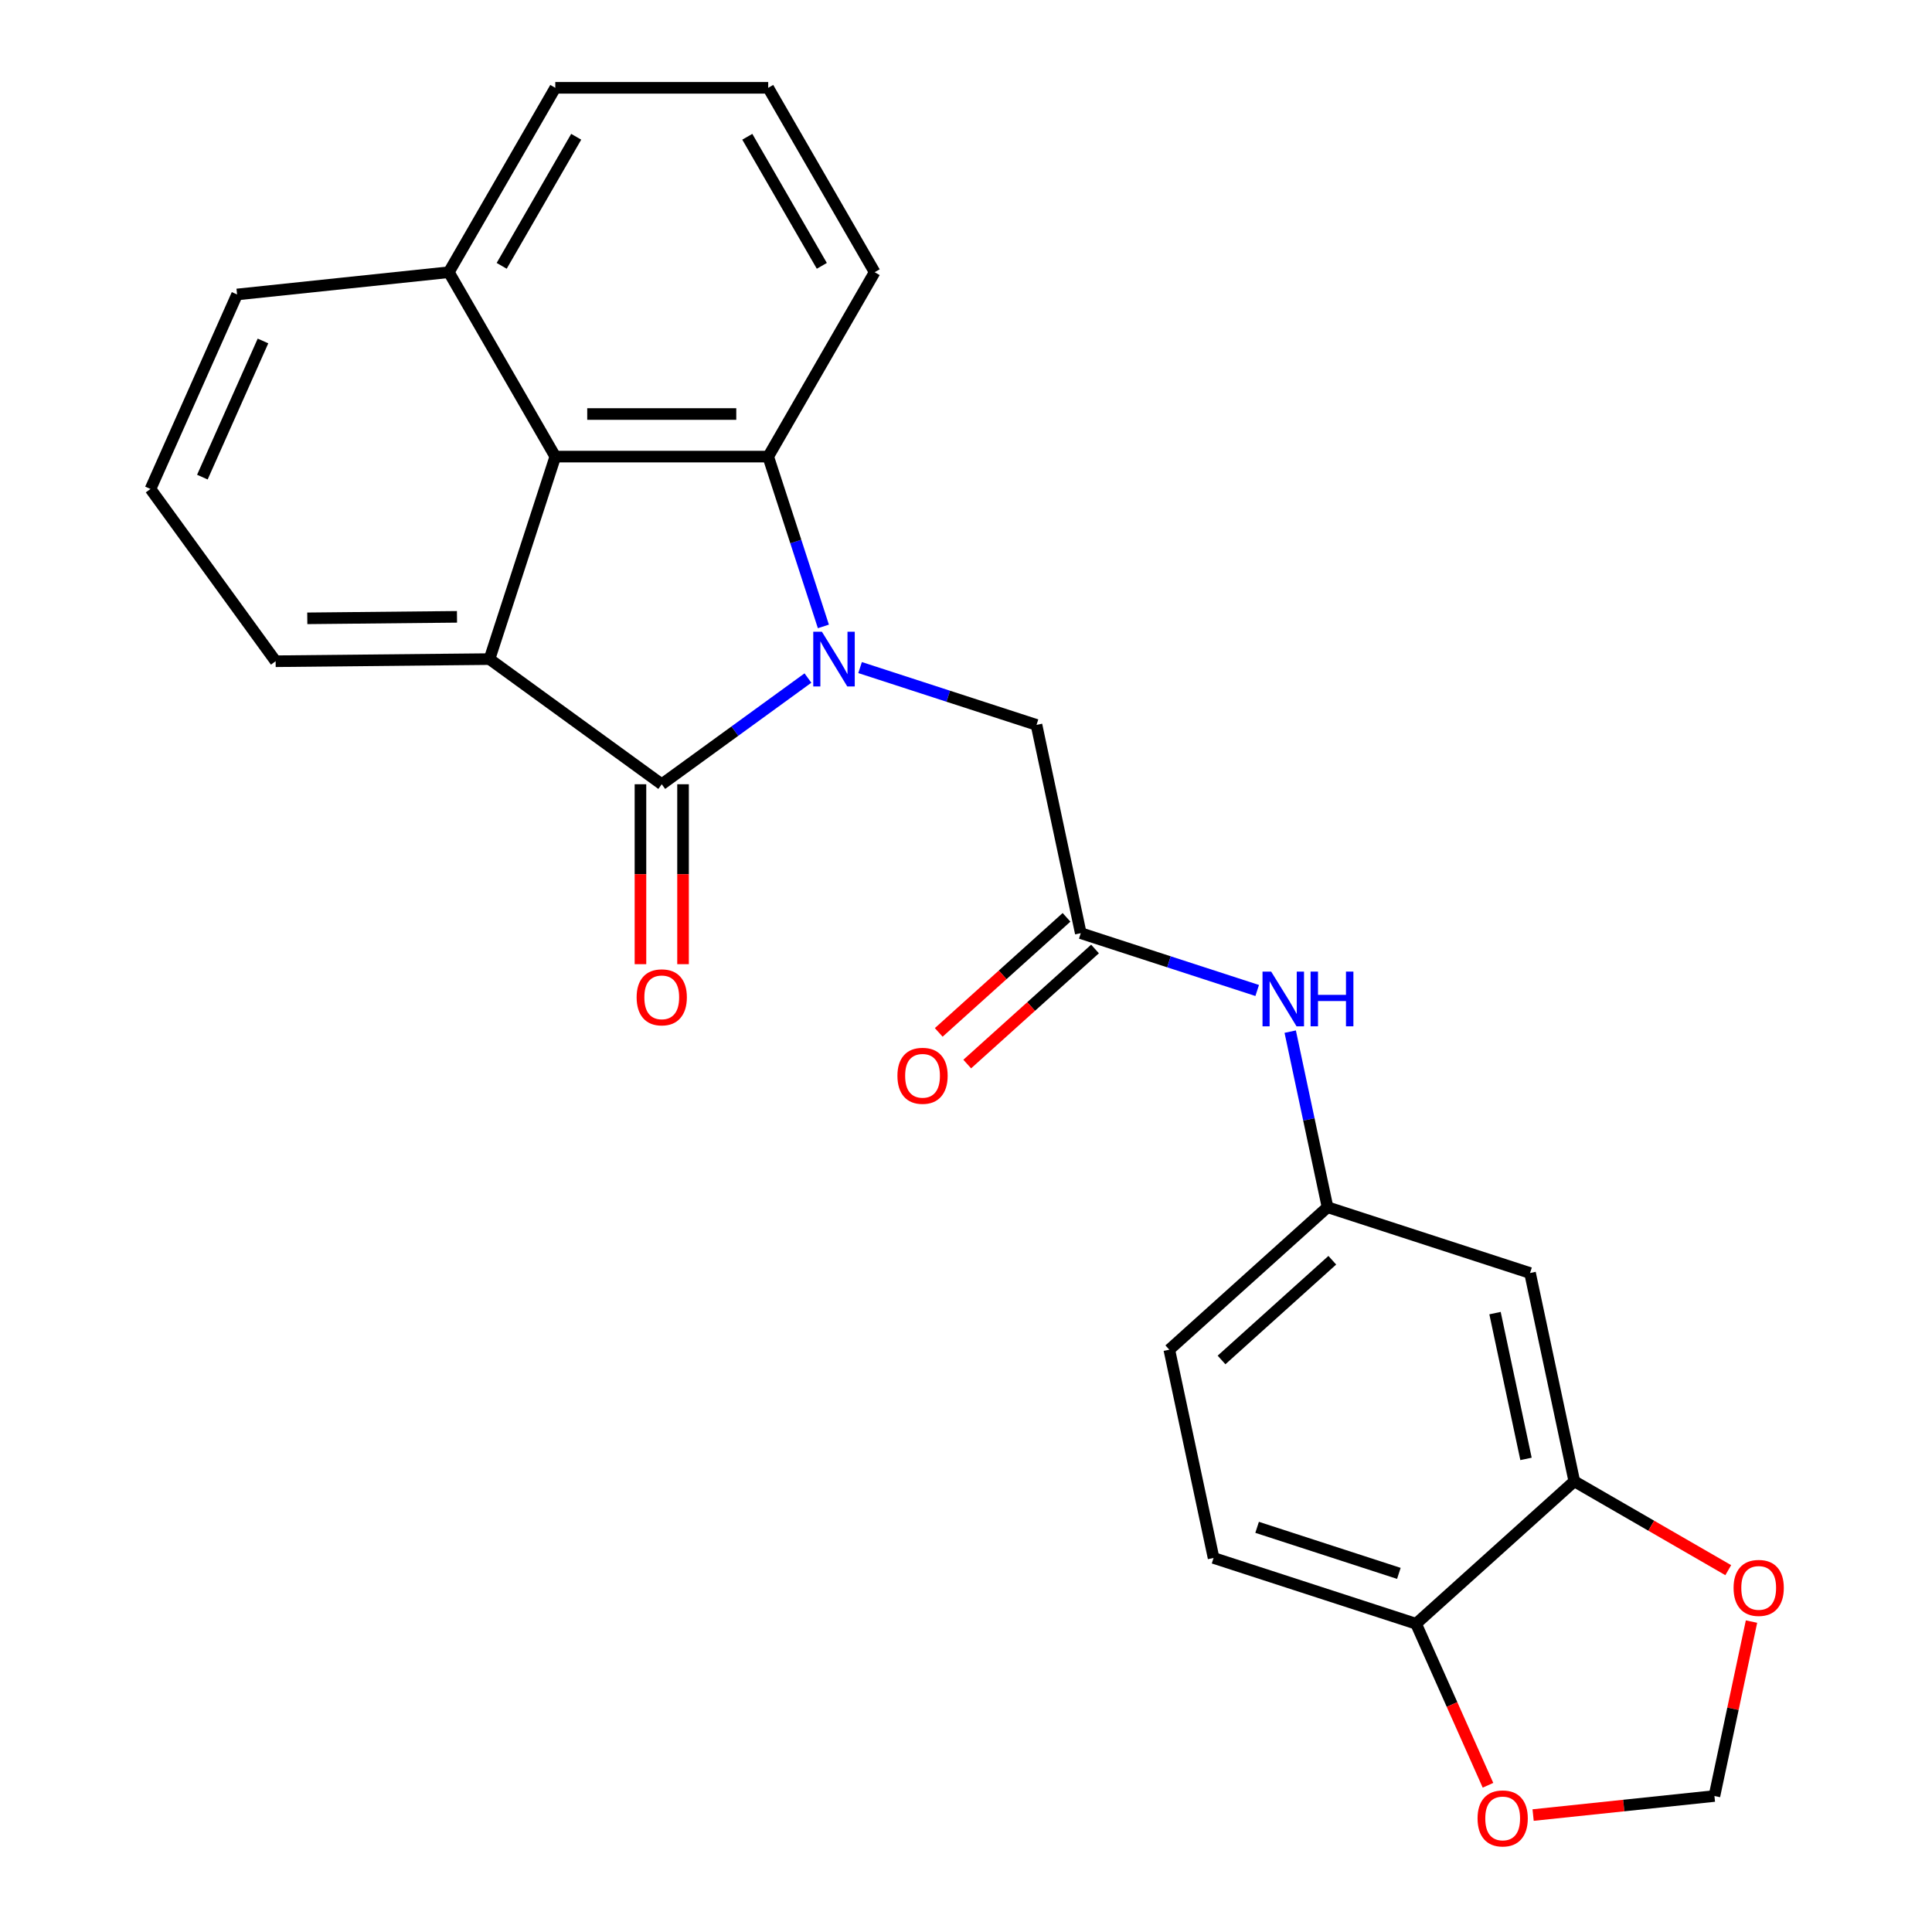 <?xml version='1.0' encoding='iso-8859-1'?>
<svg version='1.1' baseProfile='full'
              xmlns='http://www.w3.org/2000/svg'
                      xmlns:rdkit='http://www.rdkit.org/xml'
                      xmlns:xlink='http://www.w3.org/1999/xlink'
                  xml:space='preserve'
width='1000px' height='1000px' viewBox='0 0 1000 1000'>
<!-- END OF HEADER -->
<rect style='opacity:1.0;fill:#FFFFFF;stroke:none' width='1000' height='1000' x='0' y='0'> </rect>
<path class='bond-0' d='M 418.184,350.954 L 380.353,378.441' style='fill:none;fill-rule:evenodd;stroke:#0000FF;stroke-width:6px;stroke-linecap:butt;stroke-linejoin:miter;stroke-opacity:1' />
<path class='bond-0' d='M 380.353,378.441 L 342.521,405.927' style='fill:none;fill-rule:evenodd;stroke:#000000;stroke-width:6px;stroke-linecap:butt;stroke-linejoin:miter;stroke-opacity:1' />
<path class='bond-1' d='M 426.183,324.234 L 411.904,280.286' style='fill:none;fill-rule:evenodd;stroke:#0000FF;stroke-width:6px;stroke-linecap:butt;stroke-linejoin:miter;stroke-opacity:1' />
<path class='bond-1' d='M 411.904,280.286 L 397.624,236.337' style='fill:none;fill-rule:evenodd;stroke:#000000;stroke-width:6px;stroke-linecap:butt;stroke-linejoin:miter;stroke-opacity:1' />
<path class='bond-4' d='M 445.175,345.534 L 490.833,360.37' style='fill:none;fill-rule:evenodd;stroke:#0000FF;stroke-width:6px;stroke-linecap:butt;stroke-linejoin:miter;stroke-opacity:1' />
<path class='bond-4' d='M 490.833,360.37 L 536.492,375.205' style='fill:none;fill-rule:evenodd;stroke:#000000;stroke-width:6px;stroke-linecap:butt;stroke-linejoin:miter;stroke-opacity:1' />
<path class='bond-2' d='M 342.521,405.927 L 253.362,341.149' style='fill:none;fill-rule:evenodd;stroke:#000000;stroke-width:6px;stroke-linecap:butt;stroke-linejoin:miter;stroke-opacity:1' />
<path class='bond-9' d='M 331.5,405.927 L 331.5,452.492' style='fill:none;fill-rule:evenodd;stroke:#000000;stroke-width:6px;stroke-linecap:butt;stroke-linejoin:miter;stroke-opacity:1' />
<path class='bond-9' d='M 331.5,452.492 L 331.5,499.058' style='fill:none;fill-rule:evenodd;stroke:#FF0000;stroke-width:6px;stroke-linecap:butt;stroke-linejoin:miter;stroke-opacity:1' />
<path class='bond-9' d='M 353.541,405.927 L 353.541,452.492' style='fill:none;fill-rule:evenodd;stroke:#000000;stroke-width:6px;stroke-linecap:butt;stroke-linejoin:miter;stroke-opacity:1' />
<path class='bond-9' d='M 353.541,452.492 L 353.541,499.058' style='fill:none;fill-rule:evenodd;stroke:#FF0000;stroke-width:6px;stroke-linecap:butt;stroke-linejoin:miter;stroke-opacity:1' />
<path class='bond-3' d='M 397.624,236.337 L 287.418,236.337' style='fill:none;fill-rule:evenodd;stroke:#000000;stroke-width:6px;stroke-linecap:butt;stroke-linejoin:miter;stroke-opacity:1' />
<path class='bond-3' d='M 381.093,214.296 L 303.949,214.296' style='fill:none;fill-rule:evenodd;stroke:#000000;stroke-width:6px;stroke-linecap:butt;stroke-linejoin:miter;stroke-opacity:1' />
<path class='bond-18' d='M 397.624,236.337 L 452.727,140.896' style='fill:none;fill-rule:evenodd;stroke:#000000;stroke-width:6px;stroke-linecap:butt;stroke-linejoin:miter;stroke-opacity:1' />
<path class='bond-19' d='M 253.362,341.149 L 142.665,342.252' style='fill:none;fill-rule:evenodd;stroke:#000000;stroke-width:6px;stroke-linecap:butt;stroke-linejoin:miter;stroke-opacity:1' />
<path class='bond-19' d='M 236.538,319.275 L 159.05,320.047' style='fill:none;fill-rule:evenodd;stroke:#000000;stroke-width:6px;stroke-linecap:butt;stroke-linejoin:miter;stroke-opacity:1' />
<path class='bond-25' d='M 253.362,341.149 L 287.418,236.337' style='fill:none;fill-rule:evenodd;stroke:#000000;stroke-width:6px;stroke-linecap:butt;stroke-linejoin:miter;stroke-opacity:1' />
<path class='bond-16' d='M 287.418,236.337 L 232.315,140.896' style='fill:none;fill-rule:evenodd;stroke:#000000;stroke-width:6px;stroke-linecap:butt;stroke-linejoin:miter;stroke-opacity:1' />
<path class='bond-5' d='M 536.492,375.205 L 559.405,483.003' style='fill:none;fill-rule:evenodd;stroke:#000000;stroke-width:6px;stroke-linecap:butt;stroke-linejoin:miter;stroke-opacity:1' />
<path class='bond-8' d='M 559.405,483.003 L 605.063,497.838' style='fill:none;fill-rule:evenodd;stroke:#000000;stroke-width:6px;stroke-linecap:butt;stroke-linejoin:miter;stroke-opacity:1' />
<path class='bond-8' d='M 605.063,497.838 L 650.722,512.673' style='fill:none;fill-rule:evenodd;stroke:#0000FF;stroke-width:6px;stroke-linecap:butt;stroke-linejoin:miter;stroke-opacity:1' />
<path class='bond-15' d='M 552.031,474.813 L 518.959,504.591' style='fill:none;fill-rule:evenodd;stroke:#000000;stroke-width:6px;stroke-linecap:butt;stroke-linejoin:miter;stroke-opacity:1' />
<path class='bond-15' d='M 518.959,504.591 L 485.887,534.369' style='fill:none;fill-rule:evenodd;stroke:#FF0000;stroke-width:6px;stroke-linecap:butt;stroke-linejoin:miter;stroke-opacity:1' />
<path class='bond-15' d='M 566.779,491.193 L 533.707,520.971' style='fill:none;fill-rule:evenodd;stroke:#000000;stroke-width:6px;stroke-linecap:butt;stroke-linejoin:miter;stroke-opacity:1' />
<path class='bond-15' d='M 533.707,520.971 L 500.635,550.749' style='fill:none;fill-rule:evenodd;stroke:#FF0000;stroke-width:6px;stroke-linecap:butt;stroke-linejoin:miter;stroke-opacity:1' />
<path class='bond-6' d='M 814.856,766.71 L 791.942,658.912' style='fill:none;fill-rule:evenodd;stroke:#000000;stroke-width:6px;stroke-linecap:butt;stroke-linejoin:miter;stroke-opacity:1' />
<path class='bond-6' d='M 789.859,755.123 L 773.82,679.664' style='fill:none;fill-rule:evenodd;stroke:#000000;stroke-width:6px;stroke-linecap:butt;stroke-linejoin:miter;stroke-opacity:1' />
<path class='bond-11' d='M 814.856,766.71 L 854.699,789.713' style='fill:none;fill-rule:evenodd;stroke:#000000;stroke-width:6px;stroke-linecap:butt;stroke-linejoin:miter;stroke-opacity:1' />
<path class='bond-11' d='M 854.699,789.713 L 894.542,812.716' style='fill:none;fill-rule:evenodd;stroke:#FF0000;stroke-width:6px;stroke-linecap:butt;stroke-linejoin:miter;stroke-opacity:1' />
<path class='bond-28' d='M 814.856,766.71 L 732.956,840.452' style='fill:none;fill-rule:evenodd;stroke:#000000;stroke-width:6px;stroke-linecap:butt;stroke-linejoin:miter;stroke-opacity:1' />
<path class='bond-7' d='M 791.942,658.912 L 687.13,624.856' style='fill:none;fill-rule:evenodd;stroke:#000000;stroke-width:6px;stroke-linecap:butt;stroke-linejoin:miter;stroke-opacity:1' />
<path class='bond-13' d='M 667.812,533.973 L 677.471,579.415' style='fill:none;fill-rule:evenodd;stroke:#0000FF;stroke-width:6px;stroke-linecap:butt;stroke-linejoin:miter;stroke-opacity:1' />
<path class='bond-13' d='M 677.471,579.415 L 687.13,624.856' style='fill:none;fill-rule:evenodd;stroke:#000000;stroke-width:6px;stroke-linecap:butt;stroke-linejoin:miter;stroke-opacity:1' />
<path class='bond-10' d='M 732.956,840.452 L 628.144,806.396' style='fill:none;fill-rule:evenodd;stroke:#000000;stroke-width:6px;stroke-linecap:butt;stroke-linejoin:miter;stroke-opacity:1' />
<path class='bond-10' d='M 724.046,814.381 L 650.677,790.542' style='fill:none;fill-rule:evenodd;stroke:#000000;stroke-width:6px;stroke-linecap:butt;stroke-linejoin:miter;stroke-opacity:1' />
<path class='bond-12' d='M 732.956,840.452 L 751.568,882.253' style='fill:none;fill-rule:evenodd;stroke:#000000;stroke-width:6px;stroke-linecap:butt;stroke-linejoin:miter;stroke-opacity:1' />
<path class='bond-12' d='M 751.568,882.253 L 770.179,924.055' style='fill:none;fill-rule:evenodd;stroke:#FF0000;stroke-width:6px;stroke-linecap:butt;stroke-linejoin:miter;stroke-opacity:1' />
<path class='bond-14' d='M 906.574,839.328 L 896.979,884.469' style='fill:none;fill-rule:evenodd;stroke:#FF0000;stroke-width:6px;stroke-linecap:butt;stroke-linejoin:miter;stroke-opacity:1' />
<path class='bond-14' d='M 896.979,884.469 L 887.384,929.61' style='fill:none;fill-rule:evenodd;stroke:#000000;stroke-width:6px;stroke-linecap:butt;stroke-linejoin:miter;stroke-opacity:1' />
<path class='bond-29' d='M 793.537,939.474 L 840.46,934.542' style='fill:none;fill-rule:evenodd;stroke:#FF0000;stroke-width:6px;stroke-linecap:butt;stroke-linejoin:miter;stroke-opacity:1' />
<path class='bond-29' d='M 840.46,934.542 L 887.384,929.61' style='fill:none;fill-rule:evenodd;stroke:#000000;stroke-width:6px;stroke-linecap:butt;stroke-linejoin:miter;stroke-opacity:1' />
<path class='bond-20' d='M 687.13,624.856 L 605.231,698.598' style='fill:none;fill-rule:evenodd;stroke:#000000;stroke-width:6px;stroke-linecap:butt;stroke-linejoin:miter;stroke-opacity:1' />
<path class='bond-20' d='M 689.594,652.297 L 632.264,703.917' style='fill:none;fill-rule:evenodd;stroke:#000000;stroke-width:6px;stroke-linecap:butt;stroke-linejoin:miter;stroke-opacity:1' />
<path class='bond-24' d='M 232.315,140.896 L 122.712,152.416' style='fill:none;fill-rule:evenodd;stroke:#000000;stroke-width:6px;stroke-linecap:butt;stroke-linejoin:miter;stroke-opacity:1' />
<path class='bond-26' d='M 232.315,140.896 L 287.418,45.455' style='fill:none;fill-rule:evenodd;stroke:#000000;stroke-width:6px;stroke-linecap:butt;stroke-linejoin:miter;stroke-opacity:1' />
<path class='bond-26' d='M 259.668,137.6 L 298.241,70.791' style='fill:none;fill-rule:evenodd;stroke:#000000;stroke-width:6px;stroke-linecap:butt;stroke-linejoin:miter;stroke-opacity:1' />
<path class='bond-17' d='M 628.144,806.396 L 605.231,698.598' style='fill:none;fill-rule:evenodd;stroke:#000000;stroke-width:6px;stroke-linecap:butt;stroke-linejoin:miter;stroke-opacity:1' />
<path class='bond-22' d='M 452.727,140.896 L 397.624,45.455' style='fill:none;fill-rule:evenodd;stroke:#000000;stroke-width:6px;stroke-linecap:butt;stroke-linejoin:miter;stroke-opacity:1' />
<path class='bond-22' d='M 425.373,137.6 L 386.801,70.791' style='fill:none;fill-rule:evenodd;stroke:#000000;stroke-width:6px;stroke-linecap:butt;stroke-linejoin:miter;stroke-opacity:1' />
<path class='bond-21' d='M 142.665,342.252 L 77.888,253.094' style='fill:none;fill-rule:evenodd;stroke:#000000;stroke-width:6px;stroke-linecap:butt;stroke-linejoin:miter;stroke-opacity:1' />
<path class='bond-27' d='M 77.888,253.094 L 122.712,152.416' style='fill:none;fill-rule:evenodd;stroke:#000000;stroke-width:6px;stroke-linecap:butt;stroke-linejoin:miter;stroke-opacity:1' />
<path class='bond-27' d='M 104.747,246.957 L 136.124,176.482' style='fill:none;fill-rule:evenodd;stroke:#000000;stroke-width:6px;stroke-linecap:butt;stroke-linejoin:miter;stroke-opacity:1' />
<path class='bond-23' d='M 397.624,45.455 L 287.418,45.455' style='fill:none;fill-rule:evenodd;stroke:#000000;stroke-width:6px;stroke-linecap:butt;stroke-linejoin:miter;stroke-opacity:1' />
<path  class='atom-0' d='M 425.419 326.989
L 434.699 341.989
Q 435.619 343.469, 437.099 346.149
Q 438.579 348.829, 438.659 348.989
L 438.659 326.989
L 442.419 326.989
L 442.419 355.309
L 438.539 355.309
L 428.579 338.909
Q 427.419 336.989, 426.179 334.789
Q 424.979 332.589, 424.619 331.909
L 424.619 355.309
L 420.939 355.309
L 420.939 326.989
L 425.419 326.989
' fill='#0000FF'/>
<path  class='atom-9' d='M 657.957 502.898
L 667.237 517.898
Q 668.157 519.378, 669.637 522.058
Q 671.117 524.738, 671.197 524.898
L 671.197 502.898
L 674.957 502.898
L 674.957 531.218
L 671.077 531.218
L 661.117 514.818
Q 659.957 512.898, 658.717 510.698
Q 657.517 508.498, 657.157 507.818
L 657.157 531.218
L 653.477 531.218
L 653.477 502.898
L 657.957 502.898
' fill='#0000FF'/>
<path  class='atom-9' d='M 678.357 502.898
L 682.197 502.898
L 682.197 514.938
L 696.677 514.938
L 696.677 502.898
L 700.517 502.898
L 700.517 531.218
L 696.677 531.218
L 696.677 518.138
L 682.197 518.138
L 682.197 531.218
L 678.357 531.218
L 678.357 502.898
' fill='#0000FF'/>
<path  class='atom-10' d='M 329.521 516.213
Q 329.521 509.413, 332.881 505.613
Q 336.241 501.813, 342.521 501.813
Q 348.801 501.813, 352.161 505.613
Q 355.521 509.413, 355.521 516.213
Q 355.521 523.093, 352.121 527.013
Q 348.721 530.893, 342.521 530.893
Q 336.281 530.893, 332.881 527.013
Q 329.521 523.133, 329.521 516.213
M 342.521 527.693
Q 346.841 527.693, 349.161 524.813
Q 351.521 521.893, 351.521 516.213
Q 351.521 510.653, 349.161 507.853
Q 346.841 505.013, 342.521 505.013
Q 338.201 505.013, 335.841 507.813
Q 333.521 510.613, 333.521 516.213
Q 333.521 521.933, 335.841 524.813
Q 338.201 527.693, 342.521 527.693
' fill='#FF0000'/>
<path  class='atom-12' d='M 897.297 821.893
Q 897.297 815.093, 900.657 811.293
Q 904.017 807.493, 910.297 807.493
Q 916.577 807.493, 919.937 811.293
Q 923.297 815.093, 923.297 821.893
Q 923.297 828.773, 919.897 832.693
Q 916.497 836.573, 910.297 836.573
Q 904.057 836.573, 900.657 832.693
Q 897.297 828.813, 897.297 821.893
M 910.297 833.373
Q 914.617 833.373, 916.937 830.493
Q 919.297 827.573, 919.297 821.893
Q 919.297 816.333, 916.937 813.533
Q 914.617 810.693, 910.297 810.693
Q 905.977 810.693, 903.617 813.493
Q 901.297 816.293, 901.297 821.893
Q 901.297 827.613, 903.617 830.493
Q 905.977 833.373, 910.297 833.373
' fill='#FF0000'/>
<path  class='atom-13' d='M 764.781 941.21
Q 764.781 934.41, 768.141 930.61
Q 771.501 926.81, 777.781 926.81
Q 784.061 926.81, 787.421 930.61
Q 790.781 934.41, 790.781 941.21
Q 790.781 948.09, 787.381 952.01
Q 783.981 955.89, 777.781 955.89
Q 771.541 955.89, 768.141 952.01
Q 764.781 948.13, 764.781 941.21
M 777.781 952.69
Q 782.101 952.69, 784.421 949.81
Q 786.781 946.89, 786.781 941.21
Q 786.781 935.65, 784.421 932.85
Q 782.101 930.01, 777.781 930.01
Q 773.461 930.01, 771.101 932.81
Q 768.781 935.61, 768.781 941.21
Q 768.781 946.93, 771.101 949.81
Q 773.461 952.69, 777.781 952.69
' fill='#FF0000'/>
<path  class='atom-16' d='M 464.506 556.825
Q 464.506 550.025, 467.866 546.225
Q 471.226 542.425, 477.506 542.425
Q 483.786 542.425, 487.146 546.225
Q 490.506 550.025, 490.506 556.825
Q 490.506 563.705, 487.106 567.625
Q 483.706 571.505, 477.506 571.505
Q 471.266 571.505, 467.866 567.625
Q 464.506 563.745, 464.506 556.825
M 477.506 568.305
Q 481.826 568.305, 484.146 565.425
Q 486.506 562.505, 486.506 556.825
Q 486.506 551.265, 484.146 548.465
Q 481.826 545.625, 477.506 545.625
Q 473.186 545.625, 470.826 548.425
Q 468.506 551.225, 468.506 556.825
Q 468.506 562.545, 470.826 565.425
Q 473.186 568.305, 477.506 568.305
' fill='#FF0000'/>
</svg>
